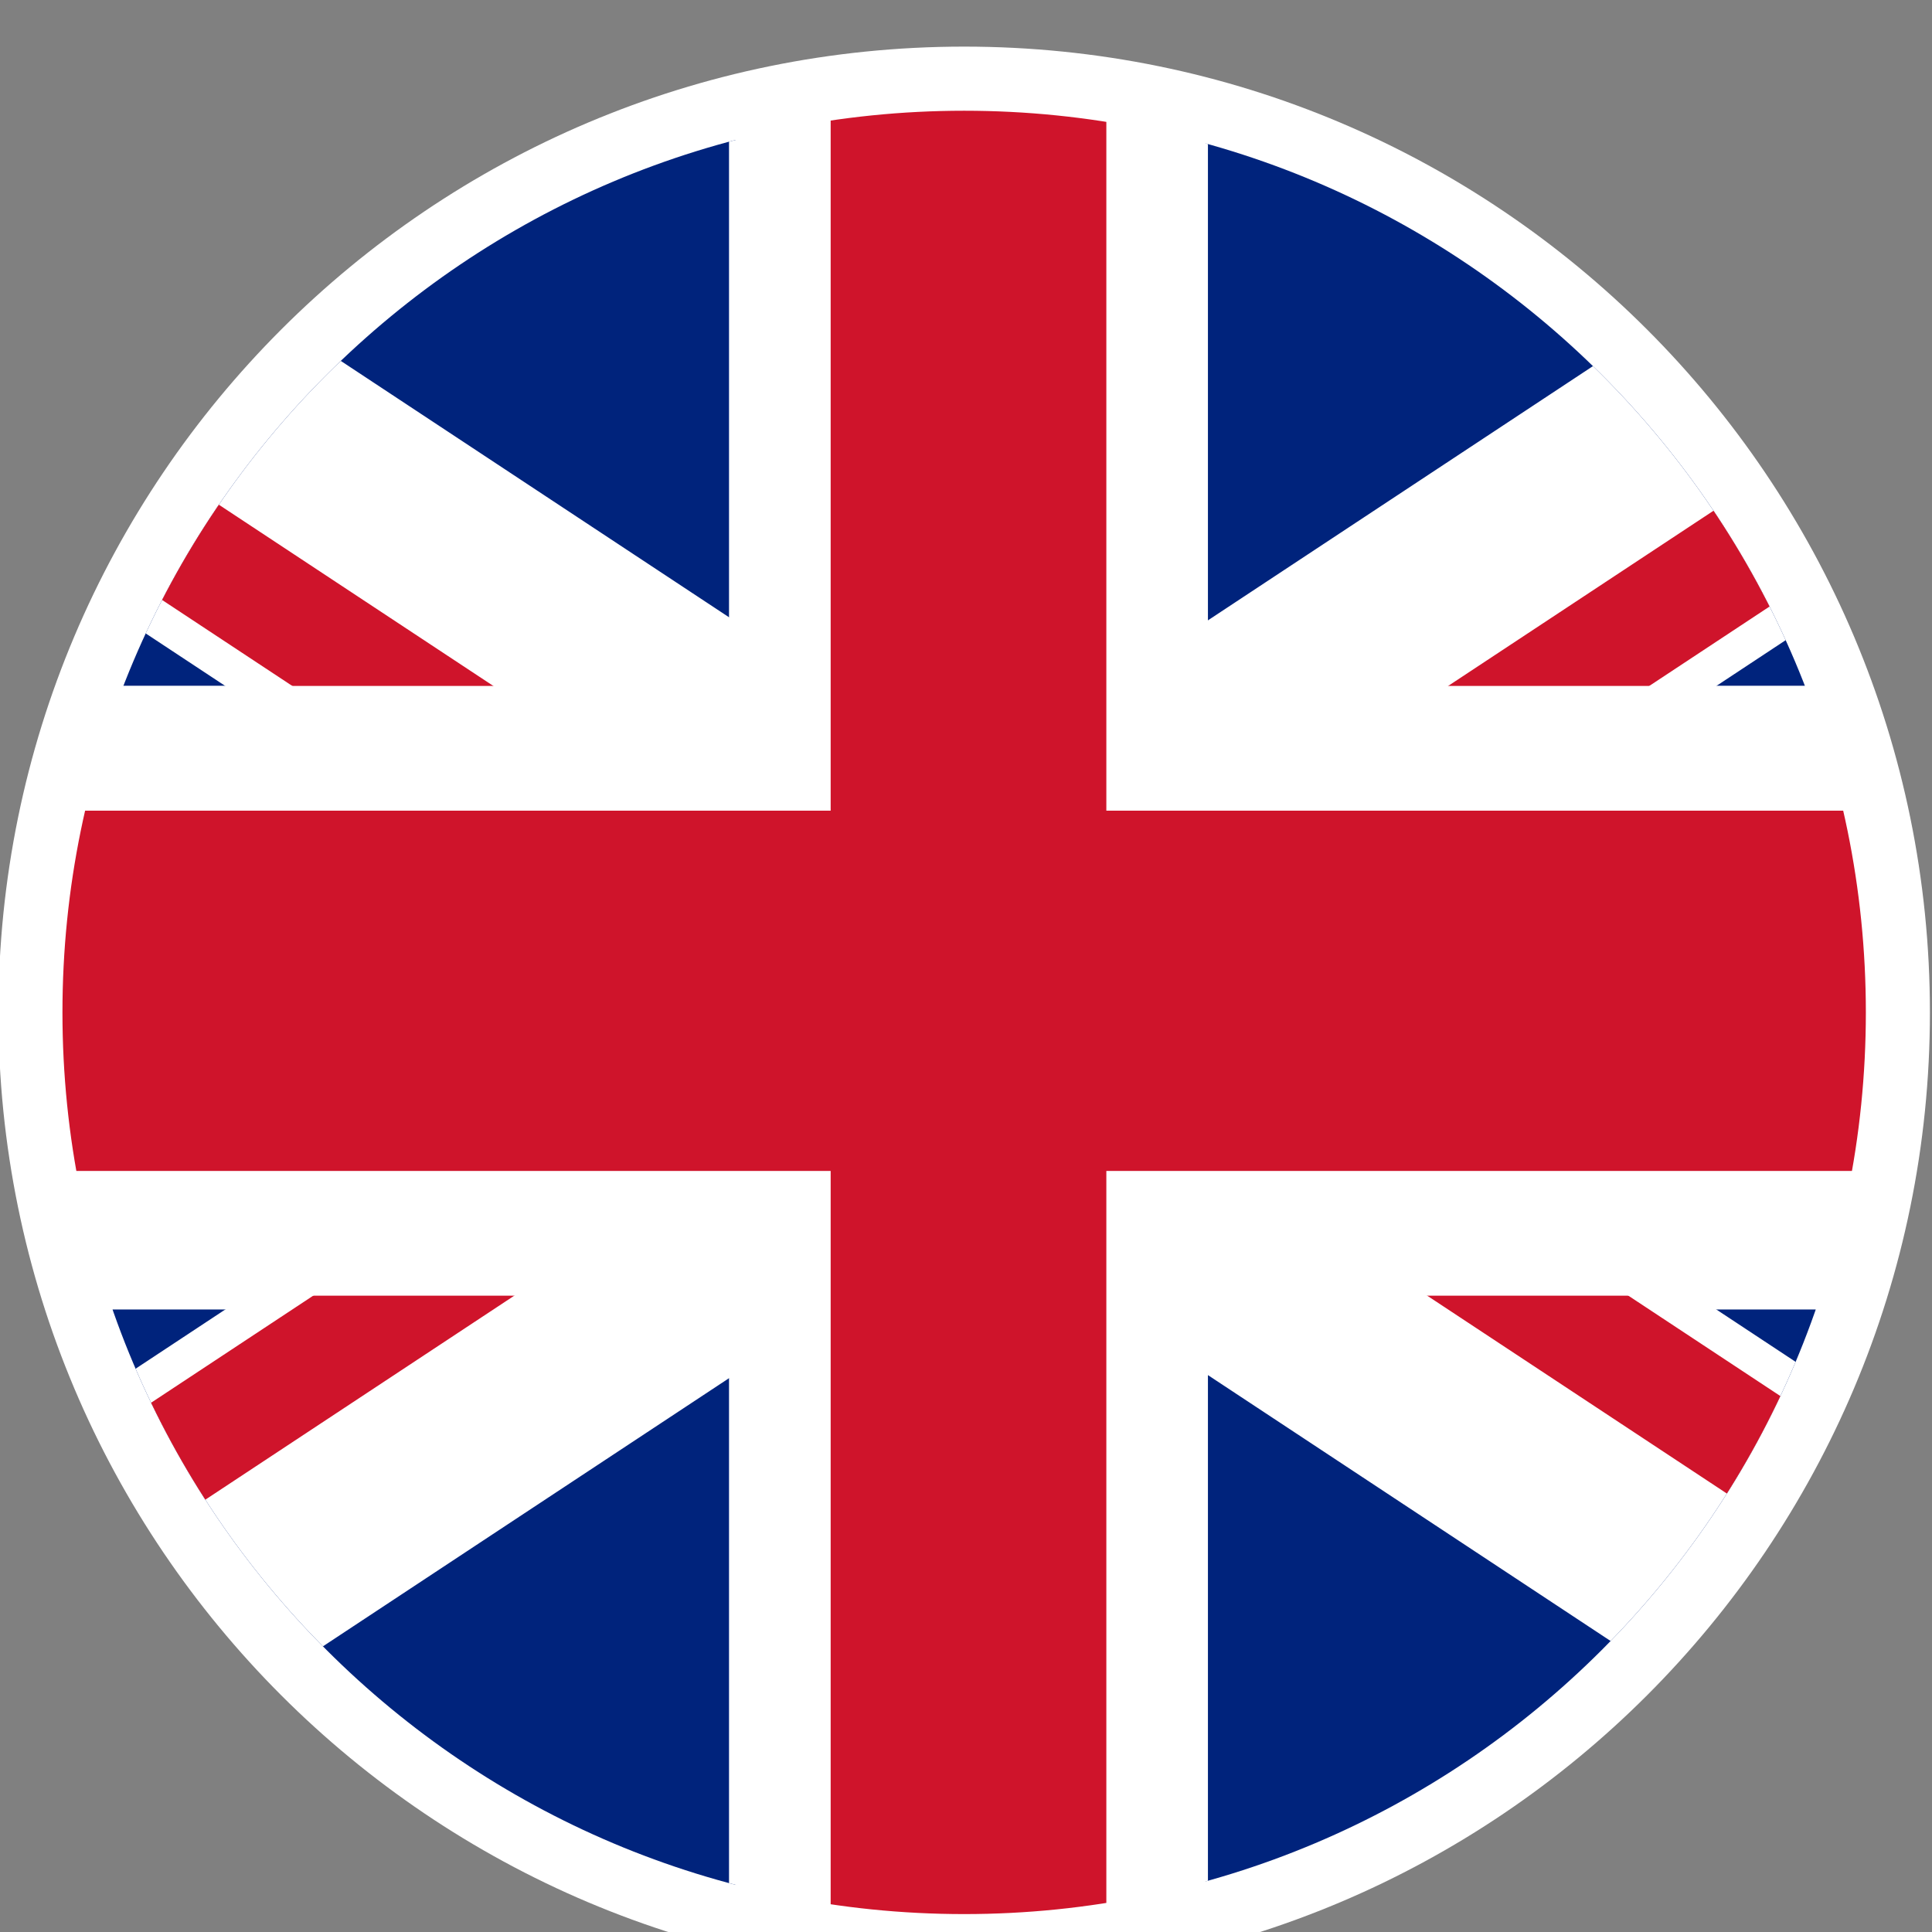 <?xml version="1.0" encoding="UTF-8" standalone="no"?>
<!-- Created with Inkscape (http://www.inkscape.org/) -->

<svg
   version="1.1"
   id="svg2"
   width="48.241"
   height="48.243"
   viewBox="0 0 48.241 48.243"
   sodipodi:docname="Ontwerp 1.ai"
   xmlns:inkscape="http://www.inkscape.org/namespaces/inkscape"
   xmlns:sodipodi="http://sodipodi.sourceforge.net/DTD/sodipodi-0.dtd"
   xmlns="http://www.w3.org/2000/svg"
   xmlns:svg="http://www.w3.org/2000/svg">
  <rect x="0" y="0" width="48.241" height="48.243" fill="#808080" stroke="none"/>
  <defs
     id="defs6">
    <clipPath
       clipPathUnits="userSpaceOnUse"
       id="clipPath380">
      <path
         d="M 0,3510 H 1920 V 0 H 0 Z"
         id="path378" />
    </clipPath>
    <clipPath
       clipPathUnits="userSpaceOnUse"
       id="clipPath408">
      <path
         d="m 123.019,3472.975 c 0,-9.328 7.562,-16.89 16.891,-16.89 v 0 c 9.328,0 16.89,7.562 16.89,16.89 v 0 c 0,9.329 -7.562,16.89 -16.89,16.89 v 0 c -9.329,0 -16.891,-7.561 -16.891,-16.89"
         id="path406" />
    </clipPath>
  </defs>
  <sodipodi:namedview
     id="namedview4"
     pagecolor="#505050"
     bordercolor="#eeeeee"
     borderopacity="1"
     inkscape:showpageshadow="0"
     inkscape:pageopacity="0"
     inkscape:pagecheckerboard="0"
     inkscape:deskcolor="#505050"
     showgrid="false" />
  <g
     id="g10"
     inkscape:groupmode="layer"
     inkscape:label="Page 1"
     transform="matrix(1.333,0,0,-1.333,-162.425,4654.755)">
    <g
       id="g374">
      <g
         id="g376"
         clip-path="url(#clipPath380)">
        <g
           id="g382"
           transform="translate(232.382,3402.701)">
          <path
             d="m 0,0 v -55.993 c 0,-2.585 1.254,-5.028 3.356,-6.535 l 1.6,-1.147 c 7.686,-5.512 16.69,-8.266 25.696,-8.266 9.005,0 18.013,2.756 25.697,8.266 l 1.614,1.157 h 10e-4 c 2.092,1.5 3.341,3.933 3.341,6.507 V 0 Z m 38.554,-54.98 h 10.679 v -4.115 H 38.554 Z m -7.921,0 h 3.608 v -4.115 h -3.608 z m 15.115,8.675 h 10.696 v -4.338 H 45.748 Z M 6.188,-58.577 c -0.831,0.596 -1.327,1.562 -1.327,2.584 v 35 l 16.063,0.004 -0.006,11.174 -4.862,-0.003 0.004,-6.312 -11.199,-0.002 v 11.271 h 20.901 l 0.002,-16.128 19.984,0.007 -10e-4,4.861 -15.122,-0.005 -0.002,11.265 h 25.82 V -41.968 H 41.435 v -1.231 -3.106 -4.338 H 30.632 l -0.004,20.156 20.851,0.003 -10e-4,4.861 -25.712,-0.003 0.007,-41.144 c -6.344,0.794 -12.538,3.139 -17.985,7.046 z m 24.447,-8.503 -0.001,3.647 h 10.801 v -2.131 c -3.528,-1.009 -7.163,-1.517 -10.8,-1.516 m 24.496,8.513 -0.737,-0.528 h -0.848 v 4.115 h 2.897 v -1.031 c 0,-1.011 -0.49,-1.967 -1.312,-2.556"
             style="fill:#713f87;fill-opacity:1;fill-rule:nonzero;stroke:none"
             id="path384" />
        </g>
        <g
           id="g386"
           transform="translate(242.441,3377.07)">
          <path
             d="m 0,0 v -4.861 l 6.006,0.002 0.005,-28.785 c 1.575,-0.733 3.199,-1.343 4.861,-1.829 L 10.866,0.004 Z"
             style="fill:#713f87;fill-opacity:1;fill-rule:nonzero;stroke:none"
             id="path388" />
        </g>
        <g
           id="g390"
           transform="translate(323.665,3387.334)">
          <path
             d="M 0,0 V -18.511 H 5.994 V 0 h 5.515 l 0.275,5.028 H -5.447 L -5.722,0 Z m 20.058,-9.031 h 7.483 v -9.48 h 5.961 V 5.028 h -5.961 v -8.894 h -7.483 v 8.894 h -5.994 v -23.539 h 5.994 z M 52.22,5.028 H 37.159 v -23.539 h 15.232 l 0.277,4.926 h -9.515 v 4.657 h 7.962 l 0.277,4.891 h -8.239 v 4.14 h 8.79 z m 27.953,0 H 65.218 v -23.539 h 5.994 v 9.102 h 7.859 l 0.277,4.889 h -8.136 v 4.623 h 8.687 z M 93.24,-18.889 c 7.206,0 10.892,5.028 10.892,12.302 0,6.414 -3.479,11.995 -10.892,11.995 -7.134,0 -10.925,-5.476 -10.925,-12.234 0,-6.622 3.721,-12.063 10.925,-12.063 m 0,4.856 c -3.172,0 -4.654,2.517 -4.654,7.275 0,4.654 1.517,7.345 4.654,7.345 3.174,0 4.621,-2.829 4.621,-7.31 0,-4.621 -1.447,-7.31 -4.621,-7.31 m 23.13,-4.823 c 7.136,0 9.858,3.962 9.858,11.096 V 5.028 h -5.959 V -9.104 c 0,-3.24 -1.208,-4.964 -3.76,-4.964 -2.518,0 -3.726,1.964 -3.726,4.964 V 5.028 h -5.994 V -8.759 c 0,-6.721 3.238,-10.097 9.581,-10.097 m 32.85,0.345 V 5.028 h -5.617 V -3.45 l 0.174,-6.1 h -0.103 c -2.243,5.307 -4.621,9.822 -7.07,14.578 h -6.891 v -23.539 h 5.614 v 8.961 l -0.138,6.135 h 0.103 c 1.105,-2.585 2.623,-5.755 7.554,-15.096 z m 3.657,0.07 c 1.412,-0.103 3.34,-0.242 5.926,-0.242 9.172,0 14.408,3.271 14.408,12.27 0,7.241 -4.169,11.544 -12.684,11.544 -2.724,0 -5.412,-0.103 -7.65,-0.31 z m 7.924,18.854 c 3.657,0 6.106,-2.069 6.106,-6.93 0,-5.585 -2.725,-7.412 -6.828,-7.412 -0.38,0 -0.899,0 -1.208,0.068 V 0.31 c 0.448,0.07 1.069,0.103 1.93,0.103 m 27.475,4.615 h -7.858 l -6.724,-23.539 h 6.275 c 0.449,1.724 0.861,3.448 1.274,5.17 h 5.999 l 1.344,-5.17 h 6.482 z m -4.032,-4.813 0.413,-1.994 1.653,-6.947 h -4.1 l 1.55,6.947 0.413,1.994 z M 198.896,0 v -18.511 h 5.994 V 0 h 5.515 l 0.275,5.028 H 193.449 L 193.172,0 Z m 20.057,5.028 h -5.994 v -23.539 h 5.994 z m 13.754,-23.917 c 7.207,0 10.892,5.028 10.892,12.302 0,6.414 -3.479,11.995 -10.892,11.995 -7.134,0 -10.924,-5.476 -10.924,-12.234 0,-6.622 3.72,-12.063 10.924,-12.063 m 0,4.856 c -3.171,0 -4.654,2.517 -4.654,7.275 0,4.654 1.518,7.345 4.654,7.345 3.174,0 4.622,-2.829 4.622,-7.31 0,-4.621 -1.448,-7.31 -4.622,-7.31 m 33.195,-4.478 V 5.028 h -5.614 V -3.45 l 0.171,-6.1 h -0.103 c -2.243,5.307 -4.621,9.822 -7.07,14.578 h -6.89 v -23.539 h 5.614 v 8.961 l -0.139,6.135 h 0.103 c 1.105,-2.585 2.623,-5.755 7.554,-15.096 z"
             style="fill:#84b431;fill-opacity:1;fill-rule:nonzero;stroke:none"
             id="path392" />
        </g>
        <g
           id="g394"
           transform="translate(321.922,3351.904)">
          <path
             d="m 0,0 c 2.447,0 4.142,1.283 4.142,3.714 0,2.232 -1.552,3.444 -4.052,3.444 -1.179,0 -2.199,-0.053 -3.106,-0.16 V -5.089 h 1.193 V 0.09 C -1.305,0 -0.571,0 0,0 m -1.823,6.071 c 0.358,0.055 0.894,0.072 1.537,0.072 2.072,0 3.181,-0.661 3.181,-2.484 0,-1.893 -1.232,-2.662 -3.361,-2.662 -0.481,0 -0.946,0.037 -1.357,0.108 z M 10.411,3.787 C 9.071,3.875 8.125,3.143 7.518,2.126 H 7.481 L 7.428,3.679 6.323,3.626 C 6.341,2.767 6.376,1.876 6.376,0.947 v -6.036 h 1.213 v 6.018 c 0.608,1.302 1.555,1.856 2.822,1.696 z m 1.805,-8.876 h 1.213 V 3.664 L 12.216,3.611 Z m -0.16,11.41 c 0,-0.446 0.321,-0.766 0.767,-0.766 0.445,0 0.784,0.32 0.784,0.766 0,0.446 -0.339,0.784 -0.784,0.784 -0.446,0 -0.767,-0.338 -0.767,-0.784 m 7.569,-11.41 3.251,8.713 h -1.303 l -2.537,-7.446 h -0.035 l -2.554,7.446 h -1.285 l 3.251,-8.713 z m 10.732,5.873 c 0,1.896 -0.499,3.018 -3.106,3.018 -0.894,0 -1.948,-0.233 -2.75,-0.624 l 0.213,-0.947 c 0.679,0.323 1.483,0.574 2.447,0.574 1.878,0 2.003,-0.786 2.003,-2.181 v -1.18 h -1.806 c -1.787,0 -3.411,-0.23 -3.411,-2.374 0,-1.269 0.927,-2.337 2.518,-2.337 1.179,0 2.108,0.534 2.717,1.265 h 0.052 l 0.251,-1.087 h 0.962 c -0.073,0.679 -0.09,1.428 -0.09,2.179 z M 26.75,-4.325 c -0.892,0 -1.553,0.519 -1.553,1.555 0,1.377 1.177,1.36 2.287,1.36 h 1.698 v -1.072 c -0.038,-1.162 -1.43,-1.843 -2.432,-1.843 m 6.717,1.698 c 0,-1.75 0.623,-2.64 2.016,-2.64 0.589,0 1.16,0.105 1.535,0.248 l -0.055,0.927 c -0.285,-0.07 -0.553,-0.16 -1.069,-0.16 -0.609,0 -1.215,0.25 -1.215,1.785 v 5.164 h 2.232 l 0.072,0.927 H 34.679 V 5.855 L 33.627,5.588 33.484,3.624 32.217,3.552 32.144,2.697 h 1.323 z m 8.943,-2.64 c 1.323,0 2.269,0.283 2.84,0.534 l -0.142,0.927 c -0.609,-0.251 -1.358,-0.481 -2.482,-0.481 -1.858,0 -3.036,1.124 -3.036,3.448 h 5.981 c 0.376,2.427 -0.679,4.641 -3.248,4.641 -2.412,0 -3.928,-1.838 -3.928,-4.659 0,-2.627 1.408,-4.41 4.015,-4.41 m -2.767,5.372 c 0.143,1.413 0.947,2.752 2.572,2.752 1.696,0 2.249,-1.252 2.249,-2.413 0,-0.106 0,-0.231 -0.017,-0.339 z m 13.982,7 H 52.413 V -5.089 h 1.212 z M 60.59,3.802 c -1.302,0 -2.321,-0.677 -2.965,-1.516 H 57.572 L 57.5,3.677 56.395,3.624 C 56.43,2.91 56.45,2.231 56.45,1.447 v -6.536 h 1.21 v 6.251 c 0.518,0.909 1.502,1.623 2.592,1.623 1.537,0 2.001,-1.16 2.001,-2.677 v -5.197 h 1.195 v 5.374 c 0,2.698 -1.481,3.517 -2.858,3.517 m 5.966,-6.429 c 0,-1.75 0.623,-2.64 2.016,-2.64 0.589,0 1.162,0.105 1.535,0.248 l -0.053,0.927 c -0.285,-0.07 -0.553,-0.16 -1.071,-0.16 -0.607,0 -1.215,0.25 -1.215,1.785 v 5.164 h 2.234 l 0.07,0.927 H 67.768 V 5.855 L 66.716,5.588 66.575,3.624 65.306,3.552 65.236,2.697 h 1.32 z m 8.946,-2.64 c 1.32,0 2.266,0.283 2.837,0.534 l -0.142,0.927 c -0.607,-0.251 -1.356,-0.481 -2.482,-0.481 -1.856,0 -3.036,1.124 -3.036,3.448 h 5.983 c 0.376,2.427 -0.678,4.641 -3.25,4.641 -2.412,0 -3.928,-1.838 -3.928,-4.659 0,-2.627 1.41,-4.41 4.018,-4.41 m -2.768,5.372 c 0.143,1.413 0.945,2.752 2.57,2.752 1.698,0 2.251,-1.252 2.251,-2.413 0,-0.106 0,-0.231 -0.017,-0.339 z M 84.966,3.787 C 83.626,3.875 82.679,3.143 82.073,2.126 H 82.038 L 81.983,3.679 80.878,3.626 c 0.018,-0.859 0.053,-1.75 0.053,-2.679 v -6.036 h 1.213 v 6.018 c 0.608,1.302 1.555,1.856 2.822,1.696 z m 5.948,0.015 c -1.305,0 -2.324,-0.677 -2.965,-1.516 H 87.894 L 87.823,3.677 86.719,3.624 C 86.754,2.91 86.771,2.231 86.771,1.447 v -6.536 h 1.213 v 6.251 c 0.518,0.909 1.5,1.623 2.589,1.623 1.538,0 2.001,-1.16 2.001,-2.677 v -5.197 h 1.195 v 5.374 c 0,2.698 -1.48,3.517 -2.855,3.517 m 11.41,-3.018 c 0,1.896 -0.501,3.018 -3.108,3.018 -0.892,0 -1.946,-0.233 -2.75,-0.624 l 0.216,-0.947 c 0.676,0.323 1.482,0.574 2.446,0.574 1.876,0 2.001,-0.786 2.001,-2.181 v -1.18 h -1.805 c -1.786,0 -3.409,-0.23 -3.409,-2.374 0,-1.269 0.927,-2.337 2.517,-2.337 1.177,0 2.106,0.534 2.715,1.265 h 0.053 l 0.25,-1.087 h 0.962 c -0.07,0.679 -0.088,1.428 -0.088,2.179 z m -3.606,-5.109 c -0.894,0 -1.555,0.519 -1.555,1.555 0,1.377 1.179,1.36 2.286,1.36 h 1.698 v -1.072 c -0.035,-1.162 -1.43,-1.843 -2.429,-1.843 m 6.714,1.698 c 0,-1.75 0.624,-2.64 2.016,-2.64 0.589,0 1.162,0.105 1.536,0.248 l -0.053,0.927 c -0.286,-0.07 -0.554,-0.16 -1.072,-0.16 -0.606,0 -1.214,0.25 -1.214,1.785 v 5.164 h 2.231 l 0.073,0.927 h -2.304 v 2.231 l -1.053,-0.267 -0.142,-1.964 -1.268,-0.072 -0.07,-0.855 h 1.32 z m 5.537,-2.462 h 1.213 v 8.753 l -1.213,-0.053 z m -0.16,11.41 c 0,-0.446 0.321,-0.766 0.766,-0.766 0.446,0 0.785,0.32 0.785,0.766 0,0.446 -0.339,0.784 -0.785,0.784 -0.445,0 -0.766,-0.338 -0.766,-0.784 M 121.2,-0.734 c 0,-1.911 -0.839,-3.553 -2.805,-3.553 -1.963,0 -2.805,1.642 -2.805,3.553 0,1.911 0.842,3.574 2.805,3.574 1.966,0 2.805,-1.663 2.805,-3.574 m 1.213,-0.035 c 0,2.983 -1.729,4.571 -4.018,4.571 -2.286,0 -4.015,-1.571 -4.015,-4.571 0,-2.912 1.729,-4.498 4.015,-4.498 2.289,0 4.018,1.586 4.018,4.498 m 6.305,4.571 c -1.304,0 -2.321,-0.677 -2.965,-1.516 h -0.055 l -0.07,1.391 -1.105,-0.053 c 0.035,-0.714 0.053,-1.393 0.053,-2.177 v -6.536 h 1.212 v 6.251 c 0.519,0.909 1.501,1.623 2.59,1.623 1.537,0 2.003,-1.16 2.003,-2.677 v -5.197 h 1.193 v 5.374 c 0,2.698 -1.481,3.517 -2.856,3.517 m 11.411,-3.018 c 0,1.896 -0.499,3.018 -3.106,3.018 -0.894,0 -1.948,-0.233 -2.75,-0.624 l 0.213,-0.947 c 0.679,0.323 1.483,0.574 2.447,0.574 1.876,0 2.001,-0.786 2.001,-2.181 v -1.18 h -1.806 c -1.785,0 -3.408,-0.23 -3.408,-2.374 0,-1.269 0.927,-2.337 2.517,-2.337 1.179,0 2.108,0.534 2.714,1.265 h 0.053 l 0.251,-1.087 h 0.962 c -0.071,0.679 -0.088,1.428 -0.088,2.179 z m -3.607,-5.109 c -0.894,0 -1.555,0.519 -1.555,1.555 0,1.377 1.18,1.36 2.287,1.36 h 1.697 v -1.072 c -0.035,-1.162 -1.429,-1.843 -2.429,-1.843 m 6.376,-0.764 h 1.213 V 7.962 l -1.213,-0.07 z m 9.23,6.053 c 0,3.143 1.625,5.287 4.483,5.287 1.017,0 1.928,-0.198 2.659,-0.501 l 0.216,1 c -0.501,0.248 -1.483,0.533 -2.893,0.533 -3.661,0 -5.73,-2.765 -5.73,-6.356 0,-3.839 2.229,-6.194 5.497,-6.194 1.322,0 2.447,0.248 3.126,0.551 l -0.178,1.017 c -0.734,-0.338 -1.768,-0.536 -2.77,-0.536 -2.875,0 -4.41,2.179 -4.41,5.199 m 13.521,2.838 c -1.18,0 -2.234,-0.624 -2.895,-1.48 h -0.035 v 5.64 l -1.213,-0.07 V -5.089 h 1.213 v 6.321 c 0.571,0.857 1.553,1.573 2.554,1.573 1.573,0 2.036,-1.18 2.036,-2.697 v -5.197 h 1.195 v 5.357 c 0,2.715 -1.48,3.534 -2.855,3.534 m 9.66,-0.015 c -1.34,0.088 -2.287,-0.644 -2.895,-1.661 h -0.035 l -0.053,1.553 -1.105,-0.053 c 0.018,-0.859 0.053,-1.75 0.053,-2.679 v -6.036 h 1.212 v 6.018 c 0.609,1.302 1.555,1.856 2.823,1.696 z m 1.805,-8.876 h 1.213 v 8.753 l -1.213,-0.053 z m -0.16,11.41 c 0,-0.446 0.32,-0.766 0.766,-0.766 0.446,0 0.784,0.32 0.784,0.766 0,0.446 -0.338,0.784 -0.784,0.784 -0.446,0 -0.766,-0.338 -0.766,-0.784 m 6.051,-10.646 c -0.786,0 -1.661,0.288 -2.249,0.556 l -0.231,-0.964 c 0.641,-0.339 1.551,-0.534 2.41,-0.534 1.893,0 3.14,0.925 3.14,2.532 0,2.913 -4.197,2.324 -4.197,4.27 0,0.769 0.609,1.305 1.663,1.305 0.769,0 1.555,-0.25 2.018,-0.483 l 0.231,0.946 c -0.534,0.284 -1.355,0.499 -2.194,0.499 -1.735,0 -2.893,-1 -2.893,-2.427 0,-2.627 4.178,-2.109 4.178,-4.235 0,-0.891 -0.697,-1.465 -1.876,-1.465 m 5.645,1.698 c 0,-1.75 0.623,-2.64 2.016,-2.64 0.589,0 1.16,0.105 1.535,0.248 l -0.053,0.927 c -0.287,-0.07 -0.555,-0.16 -1.071,-0.16 -0.609,0 -1.215,0.25 -1.215,1.785 v 5.164 h 2.232 l 0.072,0.927 h -2.304 V 5.855 L 188.81,5.588 188.667,3.624 187.4,3.552 187.327,2.697 h 1.323 z m 5.535,-2.462 h 1.212 v 8.753 l -1.212,-0.053 z m -0.161,11.41 c 0,-0.446 0.321,-0.766 0.767,-0.766 0.446,0 0.786,0.32 0.786,0.766 0,0.446 -0.34,0.784 -0.786,0.784 -0.446,0 -0.767,-0.338 -0.767,-0.784 m 9.946,-5.537 c 0,1.896 -0.499,3.018 -3.106,3.018 -0.894,0 -1.948,-0.233 -2.75,-0.624 l 0.213,-0.947 c 0.679,0.323 1.483,0.574 2.447,0.574 1.876,0 2.001,-0.786 2.001,-2.181 v -1.18 h -1.806 c -1.785,0 -3.409,-0.23 -3.409,-2.374 0,-1.269 0.927,-2.337 2.518,-2.337 1.179,0 2.108,0.534 2.714,1.265 h 0.055 l 0.248,-1.087 h 0.965 c -0.073,0.679 -0.09,1.428 -0.09,2.179 z m -3.607,-5.109 c -0.894,0 -1.555,0.519 -1.555,1.555 0,1.377 1.179,1.36 2.286,1.36 h 1.698 v -1.072 c -0.035,-1.162 -1.43,-1.843 -2.429,-1.843 m 10.519,8.127 c -1.305,0 -2.324,-0.677 -2.965,-1.516 h -0.055 l -0.071,1.391 -1.104,-0.053 c 0.035,-0.714 0.052,-1.393 0.052,-2.177 v -6.536 h 1.213 v 6.251 c 0.518,0.909 1.5,1.623 2.589,1.623 1.538,0 2.001,-1.16 2.001,-2.677 v -5.197 h 1.195 v 5.374 c 0,2.698 -1.48,3.517 -2.855,3.517 m 12.695,-8.054 c -1.035,0 -2.071,0.285 -2.855,0.714 l -0.233,-1.035 c 0.714,-0.411 1.928,-0.694 3.018,-0.694 2.464,0 3.909,1.408 3.909,3.354 0,4.127 -5.464,3.038 -5.464,6.198 0,1.019 0.803,1.984 2.306,1.984 1.072,0 1.928,-0.286 2.517,-0.571 l 0.248,1.034 c -0.641,0.286 -1.568,0.551 -2.695,0.551 -2.001,0 -3.606,-1.192 -3.606,-3.106 0,-3.982 5.447,-2.802 5.447,-6.198 0,-1.375 -1.037,-2.231 -2.592,-2.231 m 6.732,3.501 c 0,2.071 1.125,3.556 3.143,3.556 0.912,0 1.678,-0.215 2.179,-0.448 l 0.215,0.964 c -0.536,0.266 -1.465,0.481 -2.394,0.481 -2.66,0 -4.373,-1.821 -4.373,-4.588 0,-2.77 1.606,-4.481 4.14,-4.481 1.072,0 2.054,0.231 2.607,0.481 l -0.178,0.962 c -0.536,-0.213 -1.302,-0.446 -2.214,-0.446 -1.858,0 -3.125,1.305 -3.125,3.519 m 11.716,4.553 c -1.18,0 -2.234,-0.624 -2.893,-1.48 h -0.037 v 5.64 l -1.213,-0.07 V -5.089 h 1.213 v 6.321 c 0.573,0.857 1.555,1.573 2.554,1.573 1.573,0 2.038,-1.18 2.038,-2.697 v -5.197 h 1.195 v 5.357 c 0,2.715 -1.48,3.534 -2.857,3.534 m 11.858,-4.536 c 0,-1.911 -0.839,-3.553 -2.805,-3.553 -1.963,0 -2.805,1.642 -2.805,3.553 0,1.911 0.842,3.574 2.805,3.574 1.966,0 2.805,-1.663 2.805,-3.574 m 1.212,-0.035 c 0,2.983 -1.73,4.571 -4.017,4.571 -2.286,0 -4.017,-1.571 -4.017,-4.571 0,-2.912 1.731,-4.498 4.017,-4.498 2.287,0 4.017,1.586 4.017,4.498 m 8.397,0.035 c 0,-1.911 -0.841,-3.553 -2.804,-3.553 -1.966,0 -2.805,1.642 -2.805,3.553 0,1.911 0.839,3.574 2.805,3.574 1.963,0 2.804,-1.663 2.804,-3.574 m 1.211,-0.035 c 0,2.983 -1.729,4.571 -4.015,4.571 -2.289,0 -4.018,-1.571 -4.018,-4.571 0,-2.912 1.729,-4.498 4.018,-4.498 2.286,0 4.015,1.586 4.015,4.498 m 2.163,-4.32 h 1.212 V 7.962 l -1.212,-0.07 z"
             style="fill:#84b431;fill-opacity:1;fill-rule:nonzero;stroke:none"
             id="path396" />
        </g>
        <g
           id="g398"
           transform="translate(158,3472.975)">
          <path
             d="m 0,0 c 0,-9.991 -8.099,-18.091 -18.091,-18.091 -9.991,0 -18.09,8.1 -18.09,18.091 0,9.991 8.099,18.091 18.09,18.091 C -8.099,18.091 0,9.991 0,0"
             style="fill:#ffffff;fill-opacity:1;fill-rule:nonzero;stroke:none"
             id="path400" />
        </g>
      </g>
    </g>
    <g
       id="g402">
      <g
         id="g404"
         clip-path="url(#clipPath408)">
        <path
           d="m 114.12,3479.09 h 21.515 v 11.508 H 114.12 Z"
           style="fill:#00237c;fill-opacity:1;fill-rule:nonzero;stroke:none"
           id="path410" />
        <g
           id="g412"
           transform="translate(120.026,3490.598)">
          <path
             d="m 0,0 h -5.905 v -3.619 l 28.81,-19.023 7.012,2.887 z"
             style="fill:#ffffff;fill-opacity:1;fill-rule:nonzero;stroke:none"
             id="path414" />
        </g>
        <g
           id="g416"
           transform="translate(114.12,3490.296)">
          <path
             d="m 0,0 v -2.487 l 29.192,-19.275 1.142,1.732 z"
             style="fill:#cf142b;fill-opacity:1;fill-rule:nonzero;stroke:none"
             id="path418" />
        </g>
        <path
           d="m 165.947,3479.09 h -21.516 v 11.508 h 21.516 z"
           style="fill:#00237c;fill-opacity:1;fill-rule:nonzero;stroke:none"
           id="path420" />
        <g
           id="g422"
           transform="translate(160.043,3490.598)">
          <path
             d="m 0,0 h 5.904 v -3.619 l -28.81,-19.023 -7.012,2.887 z"
             style="fill:#ffffff;fill-opacity:1;fill-rule:nonzero;stroke:none"
             id="path424" />
        </g>
        <g
           id="g426"
           transform="translate(165.947,3490.296)">
          <path
             d="m 0,0 v -2.487 l -29.191,-19.275 -1.145,1.732 z"
             style="fill:#cf142b;fill-opacity:1;fill-rule:nonzero;stroke:none"
             id="path428" />
        </g>
        <path
           d="m 165.947,3467.41 h -21.516 v -11.508 h 21.516 z"
           style="fill:#00237c;fill-opacity:1;fill-rule:nonzero;stroke:none"
           id="path430" />
        <g
           id="g432"
           transform="translate(160.043,3455.902)">
          <path
             d="m 0,0 h 5.904 v 3.619 l -28.81,19.023 -7.012,-2.887 z"
             style="fill:#ffffff;fill-opacity:1;fill-rule:nonzero;stroke:none"
             id="path434" />
        </g>
        <g
           id="g436"
           transform="translate(165.947,3456.204)">
          <path
             d="M 0,0 V 2.487 L -29.191,21.763 -30.336,20.03 Z"
             style="fill:#cf142b;fill-opacity:1;fill-rule:nonzero;stroke:none"
             id="path438" />
        </g>
        <path
           d="m 114.12,3467.41 h 21.515 v -11.508 H 114.12 Z"
           style="fill:#00237c;fill-opacity:1;fill-rule:nonzero;stroke:none"
           id="path440" />
        <g
           id="g442"
           transform="translate(120.026,3455.902)">
          <path
             d="m 0,0 h -5.905 v 3.619 l 28.81,19.023 7.012,-2.887 z"
             style="fill:#ffffff;fill-opacity:1;fill-rule:nonzero;stroke:none"
             id="path444" />
        </g>
        <g
           id="g446"
           transform="translate(114.12,3456.204)">
          <path
             d="M 0,0 V 2.487 L 29.192,21.763 30.334,20.03 Z"
             style="fill:#cf142b;fill-opacity:1;fill-rule:nonzero;stroke:none"
             id="path448" />
        </g>
        <g
           id="g450"
           transform="translate(165.947,3479.09)">
          <path
             d="m 0,0 h -21.471 v 11.508 h -8.971 V 0 h -21.385 v -11.421 h 21.385 v -11.767 h 8.971 v 11.767 H 0 Z"
             style="fill:#ffffff;fill-opacity:1;fill-rule:nonzero;stroke:none"
             id="path452" />
        </g>
        <g
           id="g454"
           transform="translate(165.947,3476.754)">
          <path
             d="m 0,0 h -23.374 v 13.844 h -5.164 V 0 h -23.289 v -6.749 h 23.289 v -14.103 h 5.164 V -6.749 H 0 Z"
             style="fill:#cf142b;fill-opacity:1;fill-rule:nonzero;stroke:none"
             id="path456" />
        </g>
      </g>
    </g>
  </g>
</svg>
